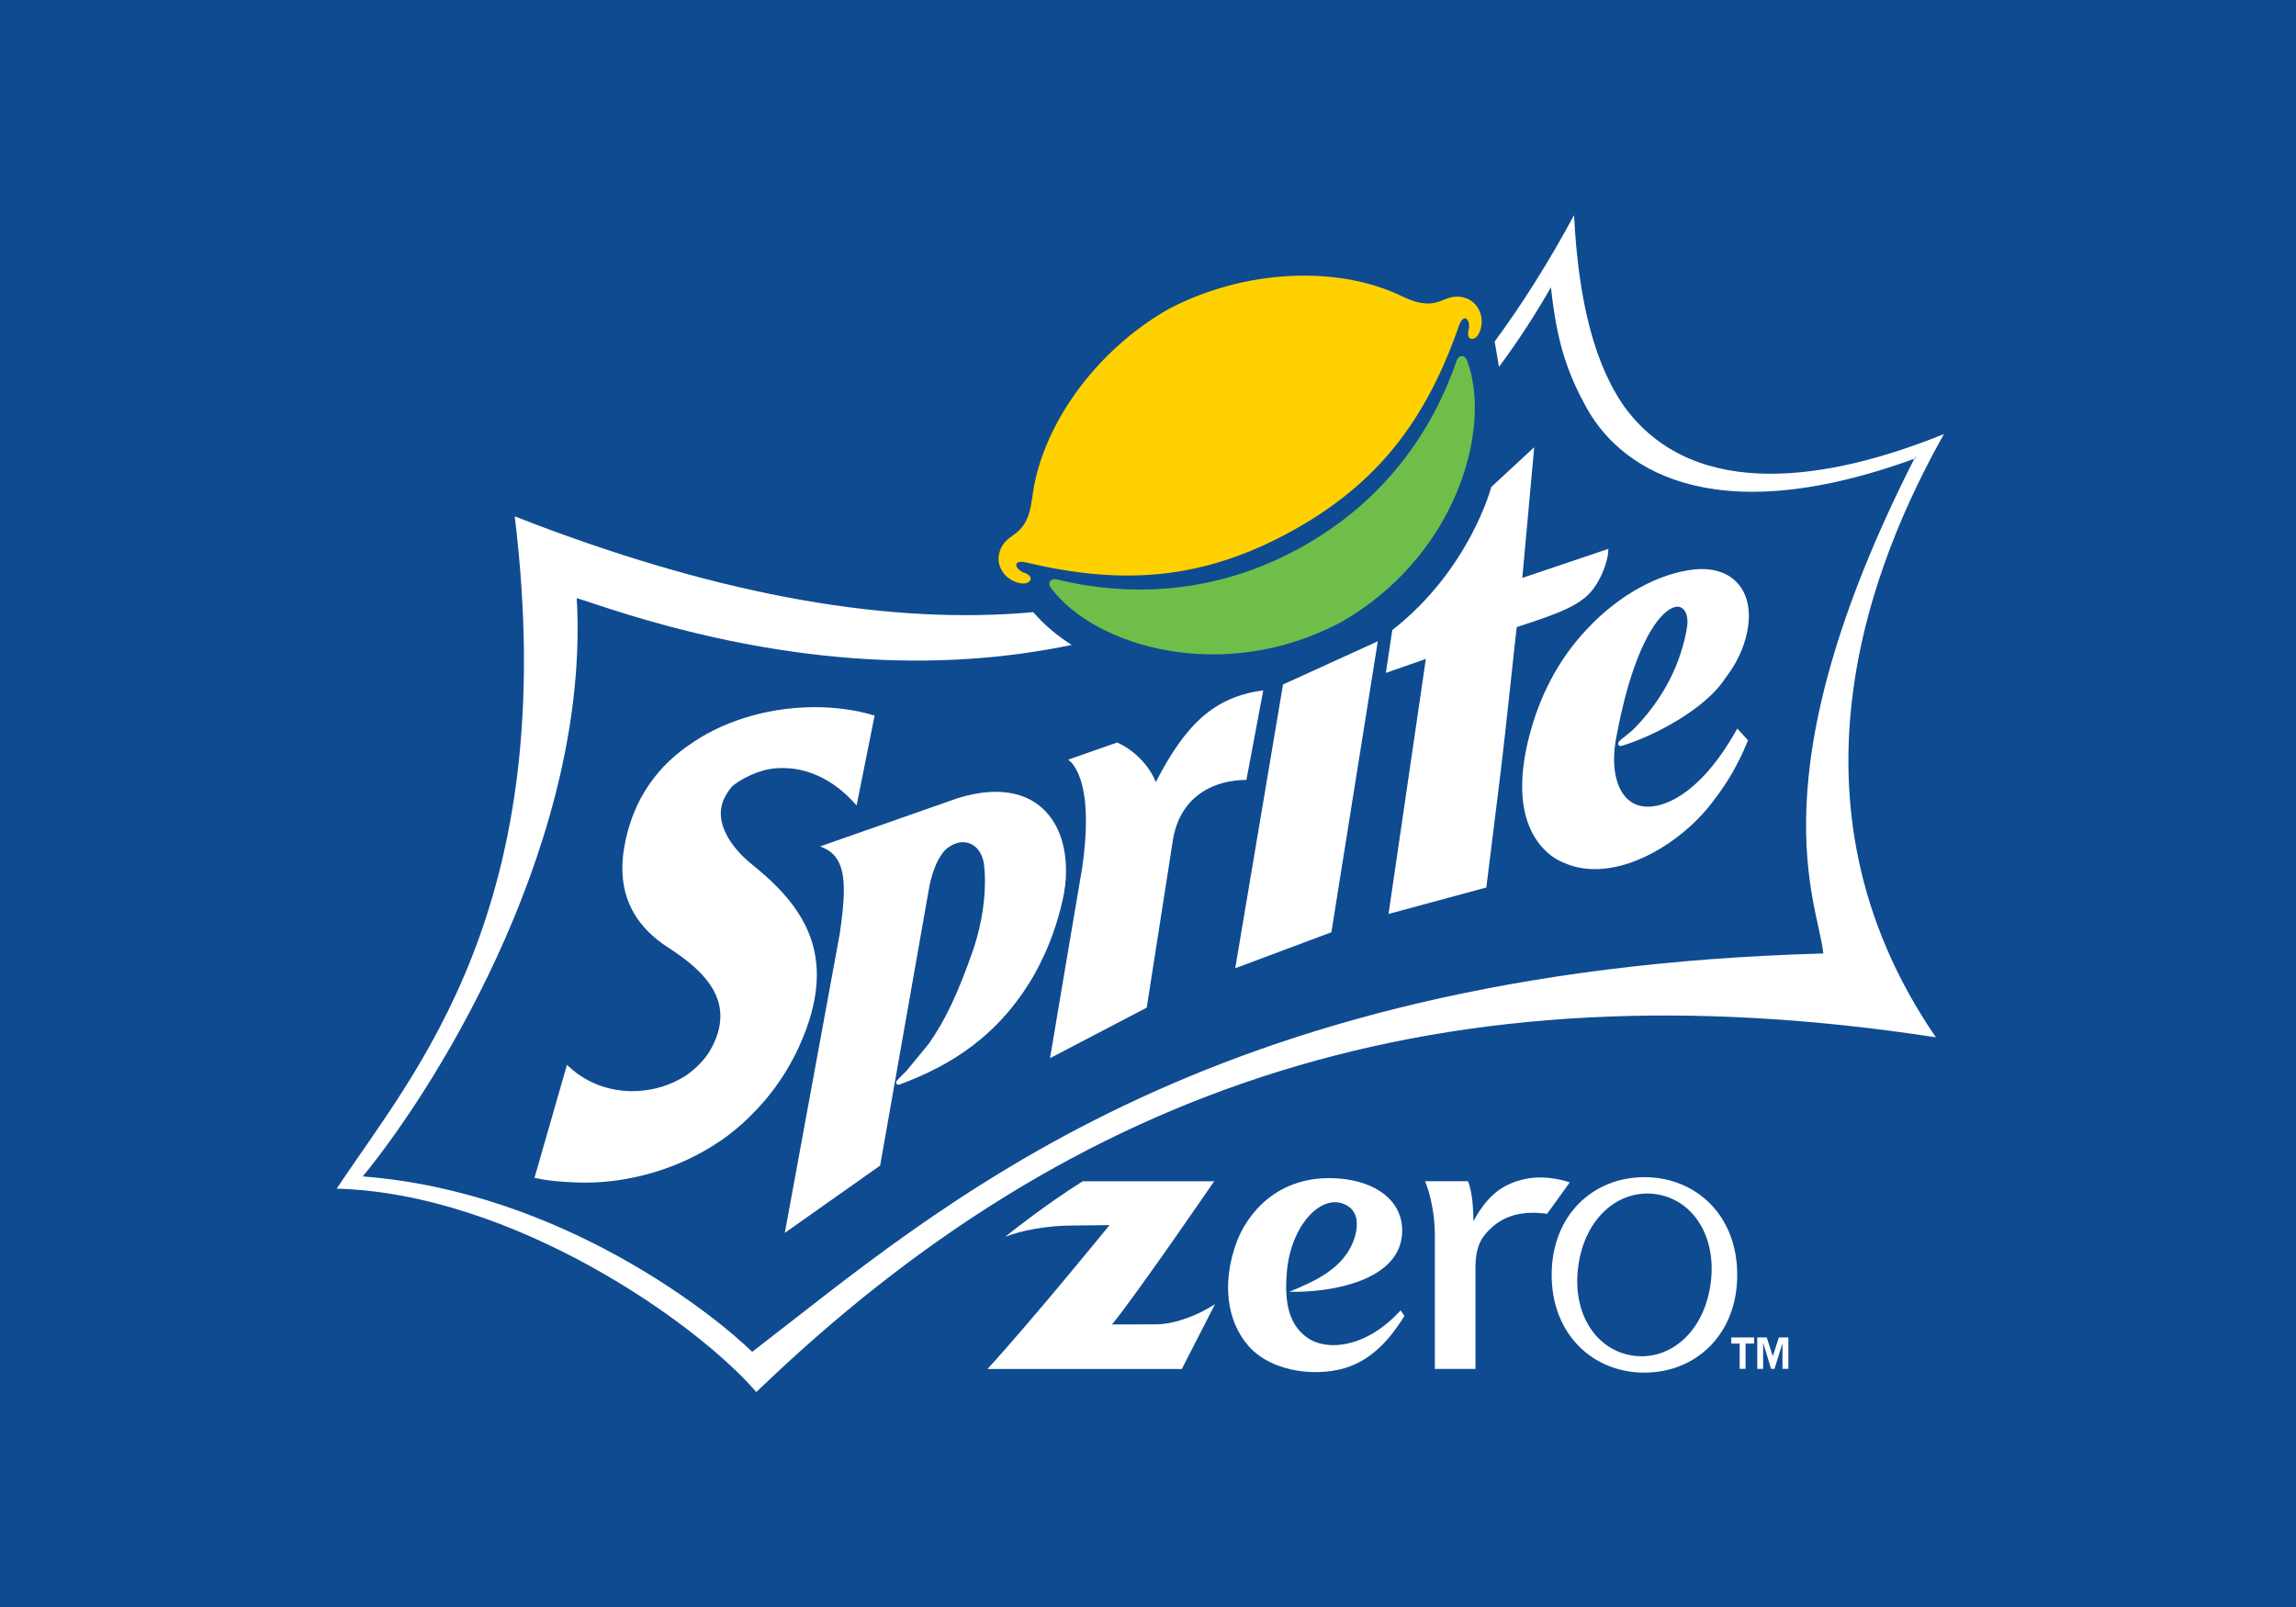 <?xml version="1.0" encoding="UTF-8" standalone="no"?>
<!-- Created with Inkscape (http://www.inkscape.org/) -->

<svg
   xmlns:dc="http://purl.org/dc/elements/1.1/"
   xmlns:cc="http://creativecommons.org/ns#"
   xmlns:rdf="http://www.w3.org/1999/02/22-rdf-syntax-ns#"
   xmlns:svg="http://www.w3.org/2000/svg"
   xmlns="http://www.w3.org/2000/svg"
   xmlns:sodipodi="http://sodipodi.sourceforge.net/DTD/sodipodi-0.dtd"
   xmlns:inkscape="http://www.inkscape.org/namespaces/inkscape"
   width="162.838mm"
   height="113.992mm"
   viewBox="0 0 162.838 113.992"
   version="1.1"
   id="svg48525"
   sodipodi:docname="Sprite Zero 2012 sticker.svg"
   inkscape:version="0.92.4 (5da689c313, 2019-01-14)">
  <rect x="0" y="0" width="162.838" height="113.992" fill="#333333" stroke="none"/>
  <defs
     id="defs48519" />
  <sodipodi:namedview
     id="base"
     pagecolor="#ffffff"
     bordercolor="#666666"
     borderopacity="1.0"
     inkscape:pageopacity="0.0"
     inkscape:pageshadow="2"
     inkscape:zoom="1.32"
     inkscape:cx="218.46724"
     inkscape:cy="216.52456"
     inkscape:document-units="mm"
     inkscape:current-layer="layer1"
     showgrid="false"
     inkscape:window-width="702"
     inkscape:window-height="435"
     inkscape:window-x="692"
     inkscape:window-y="330"
     inkscape:window-maximized="0" />
  <g
     inkscape:label="Layer 1"
     inkscape:groupmode="layer"
     id="layer1"
     transform="translate(80.859,-245.285)">
    <g
       transform="translate(-171.966,546.136)"
       id="g46326">
      <path
         inkscape:connector-curvature="0"
         id="path15553"
         style="fill:#0f4b91;fill-opacity:1;fill-rule:nonzero;stroke:none;stroke-width:7.332"
         d="M 253.944,-186.859 H 91.106 V -300.851 H 253.944 Z" />
      <g
         transform="matrix(7.332,0,0,-7.332,202.658,-285.461)"
         id="g15555">
        <path
           inkscape:connector-curvature="0"
           id="path15557"
           style="fill:#00964c;fill-opacity:1;fill-rule:nonzero;stroke:none"
           d="M 0,0 C -0.001,-0.003 -0.003,-0.005 -0.004,-0.007 -0.003,-0.005 -0.002,-0.003 0,0" />
      </g>
      <g
         transform="matrix(7.332,0,0,-7.332,202.627,-285.407)"
         id="g15559">
        <path
           inkscape:connector-curvature="0"
           id="path15561"
           style="fill:#00964c;fill-opacity:1;fill-rule:nonzero;stroke:none"
           d="M 0,0 C -0.002,-0.002 -0.003,-0.005 -0.004,-0.006 -0.003,-0.004 -0.002,-0.002 0,0" />
      </g>
      <g
         transform="matrix(7.332,0,0,-7.332,202.58,-285.331)"
         id="g15563">
        <path
           inkscape:connector-curvature="0"
           id="path15565"
           style="fill:#00964c;fill-opacity:1;fill-rule:nonzero;stroke:none"
           d="M 0,0 C -0.001,-0.001 -0.001,-0.001 0,0" />
      </g>
      <g
         transform="matrix(7.332,0,0,-7.332,202.598,-285.362)"
         id="g15567">
        <path
           inkscape:connector-curvature="0"
           id="path15569"
           style="fill:#00964c;fill-opacity:1;fill-rule:nonzero;stroke:none"
           d="M 0,0 C -0.001,-0.002 -0.002,-0.003 -0.003,-0.004 -0.002,-0.003 -0.001,-0.002 0,0" />
      </g>
      <g
         transform="matrix(7.332,0,0,-7.332,202.741,-285.593)"
         id="g15571">
        <path
           inkscape:connector-curvature="0"
           id="path15573"
           style="fill:#00964c;fill-opacity:1;fill-rule:nonzero;stroke:none"
           d="M 0,0 C 0,0 -0.002,-0.003 -0.004,-0.007 -0.003,-0.005 -0.002,-0.002 0,0" />
      </g>
      <g
         transform="matrix(7.332,0,0,-7.332,202.712,-285.544)"
         id="g15575">
        <path
           inkscape:connector-curvature="0"
           id="path15577"
           style="fill:#00964c;fill-opacity:1;fill-rule:nonzero;stroke:none"
           d="M 0,0 C 0,0 -0.001,-0.001 -0.001,-0.001 -0.001,-0.001 0,0 0,0" />
      </g>
      <g
         transform="matrix(7.332,0,0,-7.332,202.679,-285.486)"
         id="g15579">
        <path
           inkscape:connector-curvature="0"
           id="path15581"
           style="fill:#00964c;fill-opacity:1;fill-rule:nonzero;stroke:none"
           d="M 0,0 C -0.001,-0.001 -0.002,-0.002 -0.003,-0.003 -0.002,-0.002 -0.001,-0.001 0,0" />
      </g>
      <g
         transform="matrix(7.332,0,0,-7.332,202.708,-285.535)"
         id="g15583">
        <path
           inkscape:connector-curvature="0"
           id="path15585"
           style="fill:#00964c;fill-opacity:1;fill-rule:nonzero;stroke:none"
           d="M 0,0 C -0.001,-0.002 -0.003,-0.004 -0.004,-0.007 -0.003,-0.005 -0.001,-0.002 0,0" />
      </g>
      <g
         transform="matrix(7.332,0,0,-7.332,226.874,-268.313)"
         id="g15587">
        <path
           inkscape:connector-curvature="0"
           id="path15589"
           style="fill:#00964c;fill-opacity:1;fill-rule:nonzero;stroke:none"
           d="M 0,0 C 0.035,0.013 0.014,0.028 0,0" />
      </g>
      <g
         transform="matrix(7.332,0,0,-7.332,204.213,-259.229)"
         id="g15591">
        <path
           inkscape:connector-curvature="0"
           id="path15593"
           style="fill:#ffffff;fill-opacity:1;fill-rule:nonzero;stroke:none"
           d="M 0,0 V 0 C 0.058,0.086 0.102,0.185 0.126,0.302 L 0.132,0.367 -0.701,0.086 -0.586,1.35 -1.001,0.966 c 0,0 -0.208,-0.799 -0.958,-1.385 l -0.062,-0.414 0.387,0.135 -0.361,-2.467 0.946,0.256 0.128,1.032 c 0.068,0.552 0.151,1.376 0.166,1.487 C -0.354,-0.259 -0.117,-0.178 0,0" />
      </g>
      <g
         transform="matrix(7.332,0,0,-7.332,215.141,-257.173)"
         id="g15595">
        <path
           inkscape:connector-curvature="0"
           id="path15597"
           style="fill:#ffffff;fill-opacity:1;fill-rule:nonzero;stroke:none"
           d="m 0,0 c 0,0.137 -0.043,0.25 -0.122,0.329 -0.079,0.08 -0.194,0.123 -0.332,0.123 -0.025,0 -0.05,-0.002 -0.075,-0.004 -0.322,-0.034 -0.712,-0.229 -1.035,-0.575 v 0 c -0.282,-0.296 -0.46,-0.654 -0.558,-1.028 -0.05,-0.191 -0.071,-0.355 -0.071,-0.495 0,-0.303 0.1,-0.496 0.215,-0.612 0.062,-0.063 0.12,-0.101 0.204,-0.134 0.09,-0.038 0.187,-0.055 0.285,-0.055 0.43,10e-4 0.897,0.322 1.148,0.663 0,0.001 0,0.001 0,0.001 0.127,0.162 0.24,0.353 0.328,0.571 l 0.005,0.011 -0.104,0.114 -0.012,-0.021 c -0.307,-0.548 -0.638,-0.735 -0.854,-0.735 -0.017,0 -0.034,0.002 -0.05,0.004 -0.165,0.023 -0.275,0.189 -0.276,0.453 0,0.071 0.008,0.149 0.025,0.232 0.137,0.732 0.337,1.087 0.485,1.201 0.04,0.031 0.075,0.045 0.103,0.045 0.02,0 0.037,-0.006 0.054,-0.021 0.024,-0.02 0.043,-0.065 0.043,-0.128 0,-0.033 -0.007,-0.069 -0.015,-0.11 -0.073,-0.355 -0.251,-0.67 -0.514,-0.934 -0.023,-0.02 -0.096,-0.079 -0.097,-0.08 0,0 -0.01,-0.006 -0.02,-0.015 -0.009,-0.01 -0.021,-0.016 -0.025,-0.037 0,-0.005 0.002,-0.013 0.008,-0.017 0.004,-0.005 0.012,-0.006 0.016,-0.006 0.011,0 0.017,0.004 0.026,0.006 0.297,0.092 0.795,0.351 0.986,0.649 v 0 c 0.101,0.13 0.179,0.28 0.213,0.452 C -0.005,-0.099 0,-0.048 0,0" />
      </g>
      <g
         transform="matrix(7.332,0,0,-7.332,149.039,-231.694)"
         id="g15599">
        <path
           inkscape:connector-curvature="0"
           id="path15601"
           style="fill:#ffffff;fill-opacity:1;fill-rule:nonzero;stroke:none"
           d="m 0,0 c 0,0.474 -0.287,0.795 -0.623,1.066 -0.201,0.162 -0.306,0.342 -0.306,0.498 0,0.042 0.008,0.082 0.023,0.121 0.022,0.053 0.051,0.099 0.086,0.139 0.072,0.063 0.248,0.163 0.427,0.176 0.018,10e-4 0.035,0.002 0.052,0.002 0.003,0 0.006,0 0.008,0 C 0.006,2.003 0.246,1.794 0.362,1.665 L 0.385,1.64 0.424,1.836 0.559,2.51 0.544,2.514 C 0.372,2.565 0.18,2.591 -0.018,2.591 -0.422,2.591 -0.853,2.483 -1.2,2.25 -1.201,2.249 -1.201,2.249 -1.203,2.247 -1.521,2.04 -1.785,1.712 -1.865,1.224 -1.876,1.158 -1.881,1.094 -1.881,1.032 -1.882,0.715 -1.735,0.457 -1.44,0.267 c 0.245,-0.159 0.508,-0.37 0.507,-0.665 0,-0.1 -0.029,-0.211 -0.101,-0.335 -0.057,-0.098 -0.179,-0.217 -0.288,-0.273 -10e-4,-10e-4 -0.004,-10e-4 -0.006,-0.003 -0.135,-0.074 -0.294,-0.115 -0.456,-0.115 -0.215,0 -0.435,0.072 -0.613,0.236 l -0.02,0.019 -0.314,-1.093 0.018,-0.004 c 0.125,-0.028 0.259,-0.036 0.384,-0.041 0.029,-10e-4 0.058,-0.002 0.088,-0.002 0.43,0 0.909,0.132 1.303,0.401 0,0 10e-4,0 10e-4,0 0,0 0.001,0 0.001,0.001 0.002,0 0.003,10e-4 0.004,0.002 0.001,0 0.001,0 0.002,0.002 0.002,10e-4 0.004,0.003 0.008,0.005 0.094,0.066 0.184,0.14 0.267,0.222 h -0.001 c 0.239,0.229 0.432,0.517 0.557,0.862 C -0.031,-0.325 0,-0.154 0,0" />
      </g>
      <g
         transform="matrix(7.332,0,0,-7.332,166.455,-236.937)"
         id="g15603">
        <path
           inkscape:connector-curvature="0"
           id="path15605"
           style="fill:#ffffff;fill-opacity:1;fill-rule:nonzero;stroke:none"
           d="m 0,0 c 0.024,0.1 0.035,0.2 0.035,0.297 0,0.204 -0.053,0.394 -0.165,0.533 -0.112,0.14 -0.284,0.227 -0.515,0.227 -0.11,0 -0.232,-0.02 -0.369,-0.062 L -2.343,0.529 -2.305,0.512 c 0.147,-0.065 0.191,-0.212 0.191,-0.408 0,-0.125 -0.018,-0.268 -0.039,-0.417 l -0.532,-2.897 0.922,0.651 0.475,2.694 c 0.035,0.181 0.095,0.299 0.161,0.366 0.07,0.057 0.124,0.068 0.165,0.069 0.004,0 0.008,0 0.011,-0.001 0.098,-0.005 0.177,-0.088 0.193,-0.218 0.003,-0.026 0.009,-0.08 0.009,-0.157 0,-0.153 -0.021,-0.393 -0.116,-0.671 -0.146,-0.419 -0.27,-0.68 -0.428,-0.904 0,0 0,0 0,0 C -1.296,-1.384 -1.348,-1.447 -1.399,-1.51 -1.425,-1.541 -1.451,-1.573 -1.47,-1.596 -1.48,-1.608 -1.489,-1.618 -1.494,-1.625 -1.497,-1.628 -1.499,-1.631 -1.5,-1.632 -1.501,-1.633 -1.502,-1.634 -1.502,-1.634 -1.503,-1.636 -1.504,-1.637 -1.505,-1.639 -1.524,-1.66 -1.561,-1.694 -1.59,-1.725 c -0.008,-0.01 -0.015,-0.01 -0.018,-0.029 0,-0.004 0.001,-0.007 0.001,-0.01 0.002,-0.007 0.014,-0.014 0.02,-0.013 0.01,0 0.015,0.003 0.022,0.006 0.48,0.179 0.959,0.467 1.303,1.077 H -0.263 C -0.113,-0.426 -0.04,-0.173 0,0" />
      </g>
      <g
         transform="matrix(7.332,0,0,-7.332,180.7,-251.88)"
         id="g15607">
        <path
           inkscape:connector-curvature="0"
           id="path15609"
           style="fill:#ffffff;fill-opacity:1;fill-rule:nonzero;stroke:none"
           d="m 0,0 c -0.484,-0.063 -0.756,-0.339 -1.04,-0.888 -0.022,0.074 -0.142,0.28 -0.373,0.384 L -1.887,-0.67 -1.85,-0.703 c 0.096,-0.122 0.135,-0.321 0.135,-0.558 0,-0.139 -0.013,-0.29 -0.035,-0.446 -0.01,-0.06 -0.085,-0.501 -0.157,-0.927 -0.072,-0.426 -0.141,-0.838 -0.141,-0.838 l -0.015,-0.086 0.936,0.489 0.252,1.615 c 0.07,0.448 0.419,0.588 0.712,0.588 z" />
      </g>
      <g
         transform="matrix(7.332,0,0,-7.332,178.714,-232.181)"
         id="g15611">
        <path
           inkscape:connector-curvature="0"
           id="path15613"
           style="fill:#ffffff;fill-opacity:1;fill-rule:nonzero;stroke:none"
           d="M 0,0 0.027,0.009 0.93,0.347 1.379,3.162 0.462,2.744 Z" />
      </g>
      <g
         transform="matrix(7.332,0,0,-7.332,228.977,-270.063)"
         id="g15615">
        <path
           inkscape:connector-curvature="0"
           id="path15617"
           style="fill:#ffffff;fill-opacity:1;fill-rule:nonzero;stroke:none"
           d="M 0,0 C -1.103,-0.447 -2.389,-0.656 -3.071,0.237 -3.373,0.645 -3.536,1.273 -3.578,2.118 -3.818,1.672 -4.074,1.265 -4.346,0.895 L -4.304,0.65 c 0.192,0.259 0.359,0.518 0.502,0.77 0.046,-0.409 0.112,-0.737 0.322,-1.123 0.307,-0.602 1.193,-1.264 3.193,-0.536 0.015,0.028 0.035,0.013 0,0 -1.559,-3.071 -0.929,-4.295 -0.88,-4.786 -6.015,-0.166 -8.558,-2.468 -10.361,-3.854 -0.348,0.341 -1.834,1.548 -3.767,1.697 0.786,0.959 2.2,3.318 2.07,5.595 0.058,-0.019 0.115,-0.037 0.172,-0.056 1.8,-0.604 3.333,-0.665 4.615,-0.397 -0.144,0.092 -0.269,0.198 -0.371,0.317 -1.381,-0.125 -2.978,0.154 -4.82,0.851 -0.065,0.025 -0.131,0.05 -0.196,0.076 0.462,-3.787 -0.983,-5.386 -1.722,-6.504 1.703,-0.048 3.478,-1.293 4.059,-1.968 3.078,2.97 6.626,4.167 11.41,3.432 C -1.649,-3.547 -0.677,-1.205 0,0" />
      </g>
      <g
         transform="matrix(7.332,0,0,-7.332,194.421,-275.287)"
         id="g15619">
        <path
           inkscape:connector-curvature="0"
           id="path15621"
           style="fill:#6fbe4a;fill-opacity:1;fill-rule:nonzero;stroke:none"
           d="m 0,0 c -0.237,-0.693 -0.708,-1.372 -1.521,-1.817 -0.812,-0.445 -1.639,-0.475 -2.35,-0.301 -0.041,0.011 -0.102,-0.022 -0.047,-0.093 0.429,-0.56 1.657,-0.923 2.791,-0.326 1.115,0.632 1.471,1.863 1.231,2.526 C 0.073,0.074 0.013,0.041 0,0" />
      </g>
      <g
         transform="matrix(7.332,0,0,-7.332,194.988,-279.731)"
         id="g15623">
        <path
           inkscape:connector-curvature="0"
           id="path15625"
           style="fill:#ffd100;fill-opacity:1;fill-rule:nonzero;stroke:none"
           d="m 0,0 c -0.215,0.063 -0.237,-0.163 -0.602,0.012 v 0 c -0.627,0.307 -1.534,0.262 -2.262,-0.121 -0.715,-0.407 -1.242,-1.146 -1.321,-1.84 l -0.001,0.001 c -0.05,-0.401 -0.251,-0.299 -0.314,-0.514 -0.044,-0.149 0.076,-0.29 0.222,-0.302 0.081,-0.007 0.127,0.072 0.005,0.108 -0.087,0.043 -0.096,0.125 0.032,0.095 0.951,-0.227 1.719,-0.16 2.556,0.297 0.836,0.458 1.307,1.069 1.629,1.992 0.043,0.124 0.108,0.072 0.097,-0.025 C 0.005,-0.418 0.096,-0.423 0.135,-0.35 0.203,-0.221 0.15,-0.044 0,0" />
      </g>
      <g
         transform="matrix(7.332,0,0,-7.332,199.257,-217.219)"
         id="g15627">
        <path
           inkscape:connector-curvature="0"
           id="path15629"
           style="fill:#ffffff;fill-opacity:1;fill-rule:nonzero;stroke:none"
           d="m 0,0 c -0.19,-0.042 -0.349,-0.132 -0.498,-0.408 0,0.284 -0.053,0.387 -0.053,0.387 h -0.415 c 0,0 0.095,-0.21 0.095,-0.53 v -1.286 h 0.393 v 0.956 c -0.003,0.145 0.019,0.266 0.108,0.363 0.121,0.134 0.289,0.222 0.585,0.182 l 0.219,0.304 c 0,0 -0.218,0.08 -0.434,0.032" />
      </g>
      <g
         transform="matrix(7.332,0,0,-7.332,183.792,-205.991)"
         id="g15631">
        <path
           inkscape:connector-curvature="0"
           id="path15633"
           style="fill:#ffffff;fill-opacity:1;fill-rule:nonzero;stroke:none"
           d="M 0,0 C -0.125,0.092 -0.229,0.25 -0.193,0.637 -0.154,1.071 0.119,1.37 0.342,1.296 0.473,1.254 0.514,1.132 0.461,0.962 0.366,0.664 0.069,0.54 -0.17,0.441 0.226,0.431 0.914,0.545 0.922,1.023 0.928,1.325 0.663,1.511 0.306,1.537 -0.295,1.581 -0.585,1.177 -0.68,0.919 c -0.142,-0.385 -0.098,-0.76 0.117,-1.004 0.232,-0.263 0.697,-0.306 0.99,-0.192 0.287,0.111 0.454,0.385 0.517,0.485 L 0.907,0.261 C 0.58,-0.1 0.193,-0.141 0,0" />
      </g>
      <g
         transform="matrix(7.332,0,0,-7.332,206.94,-204.691)"
         id="g15635">
        <path
           inkscape:connector-curvature="0"
           id="path15637"
           style="fill:#ffffff;fill-opacity:1;fill-rule:nonzero;stroke:none"
           d="M 0,0 C -0.354,0.049 -0.596,0.402 -0.531,0.87 -0.466,1.338 -0.137,1.612 0.217,1.563 0.57,1.514 0.813,1.161 0.748,0.693 0.683,0.225 0.353,-0.049 0,0 m 0.108,1.727 c -0.496,0 -0.897,-0.367 -0.897,-0.945 0,-0.578 0.401,-0.946 0.897,-0.946 0.497,0 0.898,0.368 0.898,0.946 0,0.578 -0.401,0.945 -0.898,0.945" />
      </g>
      <g
         transform="matrix(7.332,0,0,-7.332,217.942,-203.754)"
         id="g15639">
        <path
           inkscape:connector-curvature="0"
           id="path15641"
           style="fill:#ffffff;fill-opacity:1;fill-rule:nonzero;stroke:none"
           d="M 0,0 H -0.057 V 0.245 H -0.058 L -0.134,0 H -0.167 L -0.242,0.245 H -0.244 V 0 h -0.057 v 0.304 h 0.092 l 0.058,-0.18 h 0.001 l 0.058,0.18 H 0 Z M -0.331,0.245 H -0.414 V 0 h -0.057 v 0.245 h -0.081 v 0.059 h 0.221 z" />
      </g>
      <g
         transform="matrix(7.332,0,0,-7.332,169.975,-206.906)"
         id="g15643">
        <path
           inkscape:connector-curvature="0"
           id="path15645"
           style="fill:#ffffff;fill-opacity:1;fill-rule:nonzero;stroke:none"
           d="M 0,0 C 0.236,0.288 0.988,1.385 0.988,1.385 H -0.284 C -0.666,1.146 -1.033,0.848 -1.033,0.848 -0.886,0.906 -0.64,0.957 -0.38,0.957 l 0.356,0.004 c 0,0 -0.757,-0.93 -1.181,-1.392 h 1.88 L 0.996,0.196 C 0.848,0.1 0.627,0.005 0.432,0.001 Z" />
      </g>
    </g>
  </g>
</svg>
